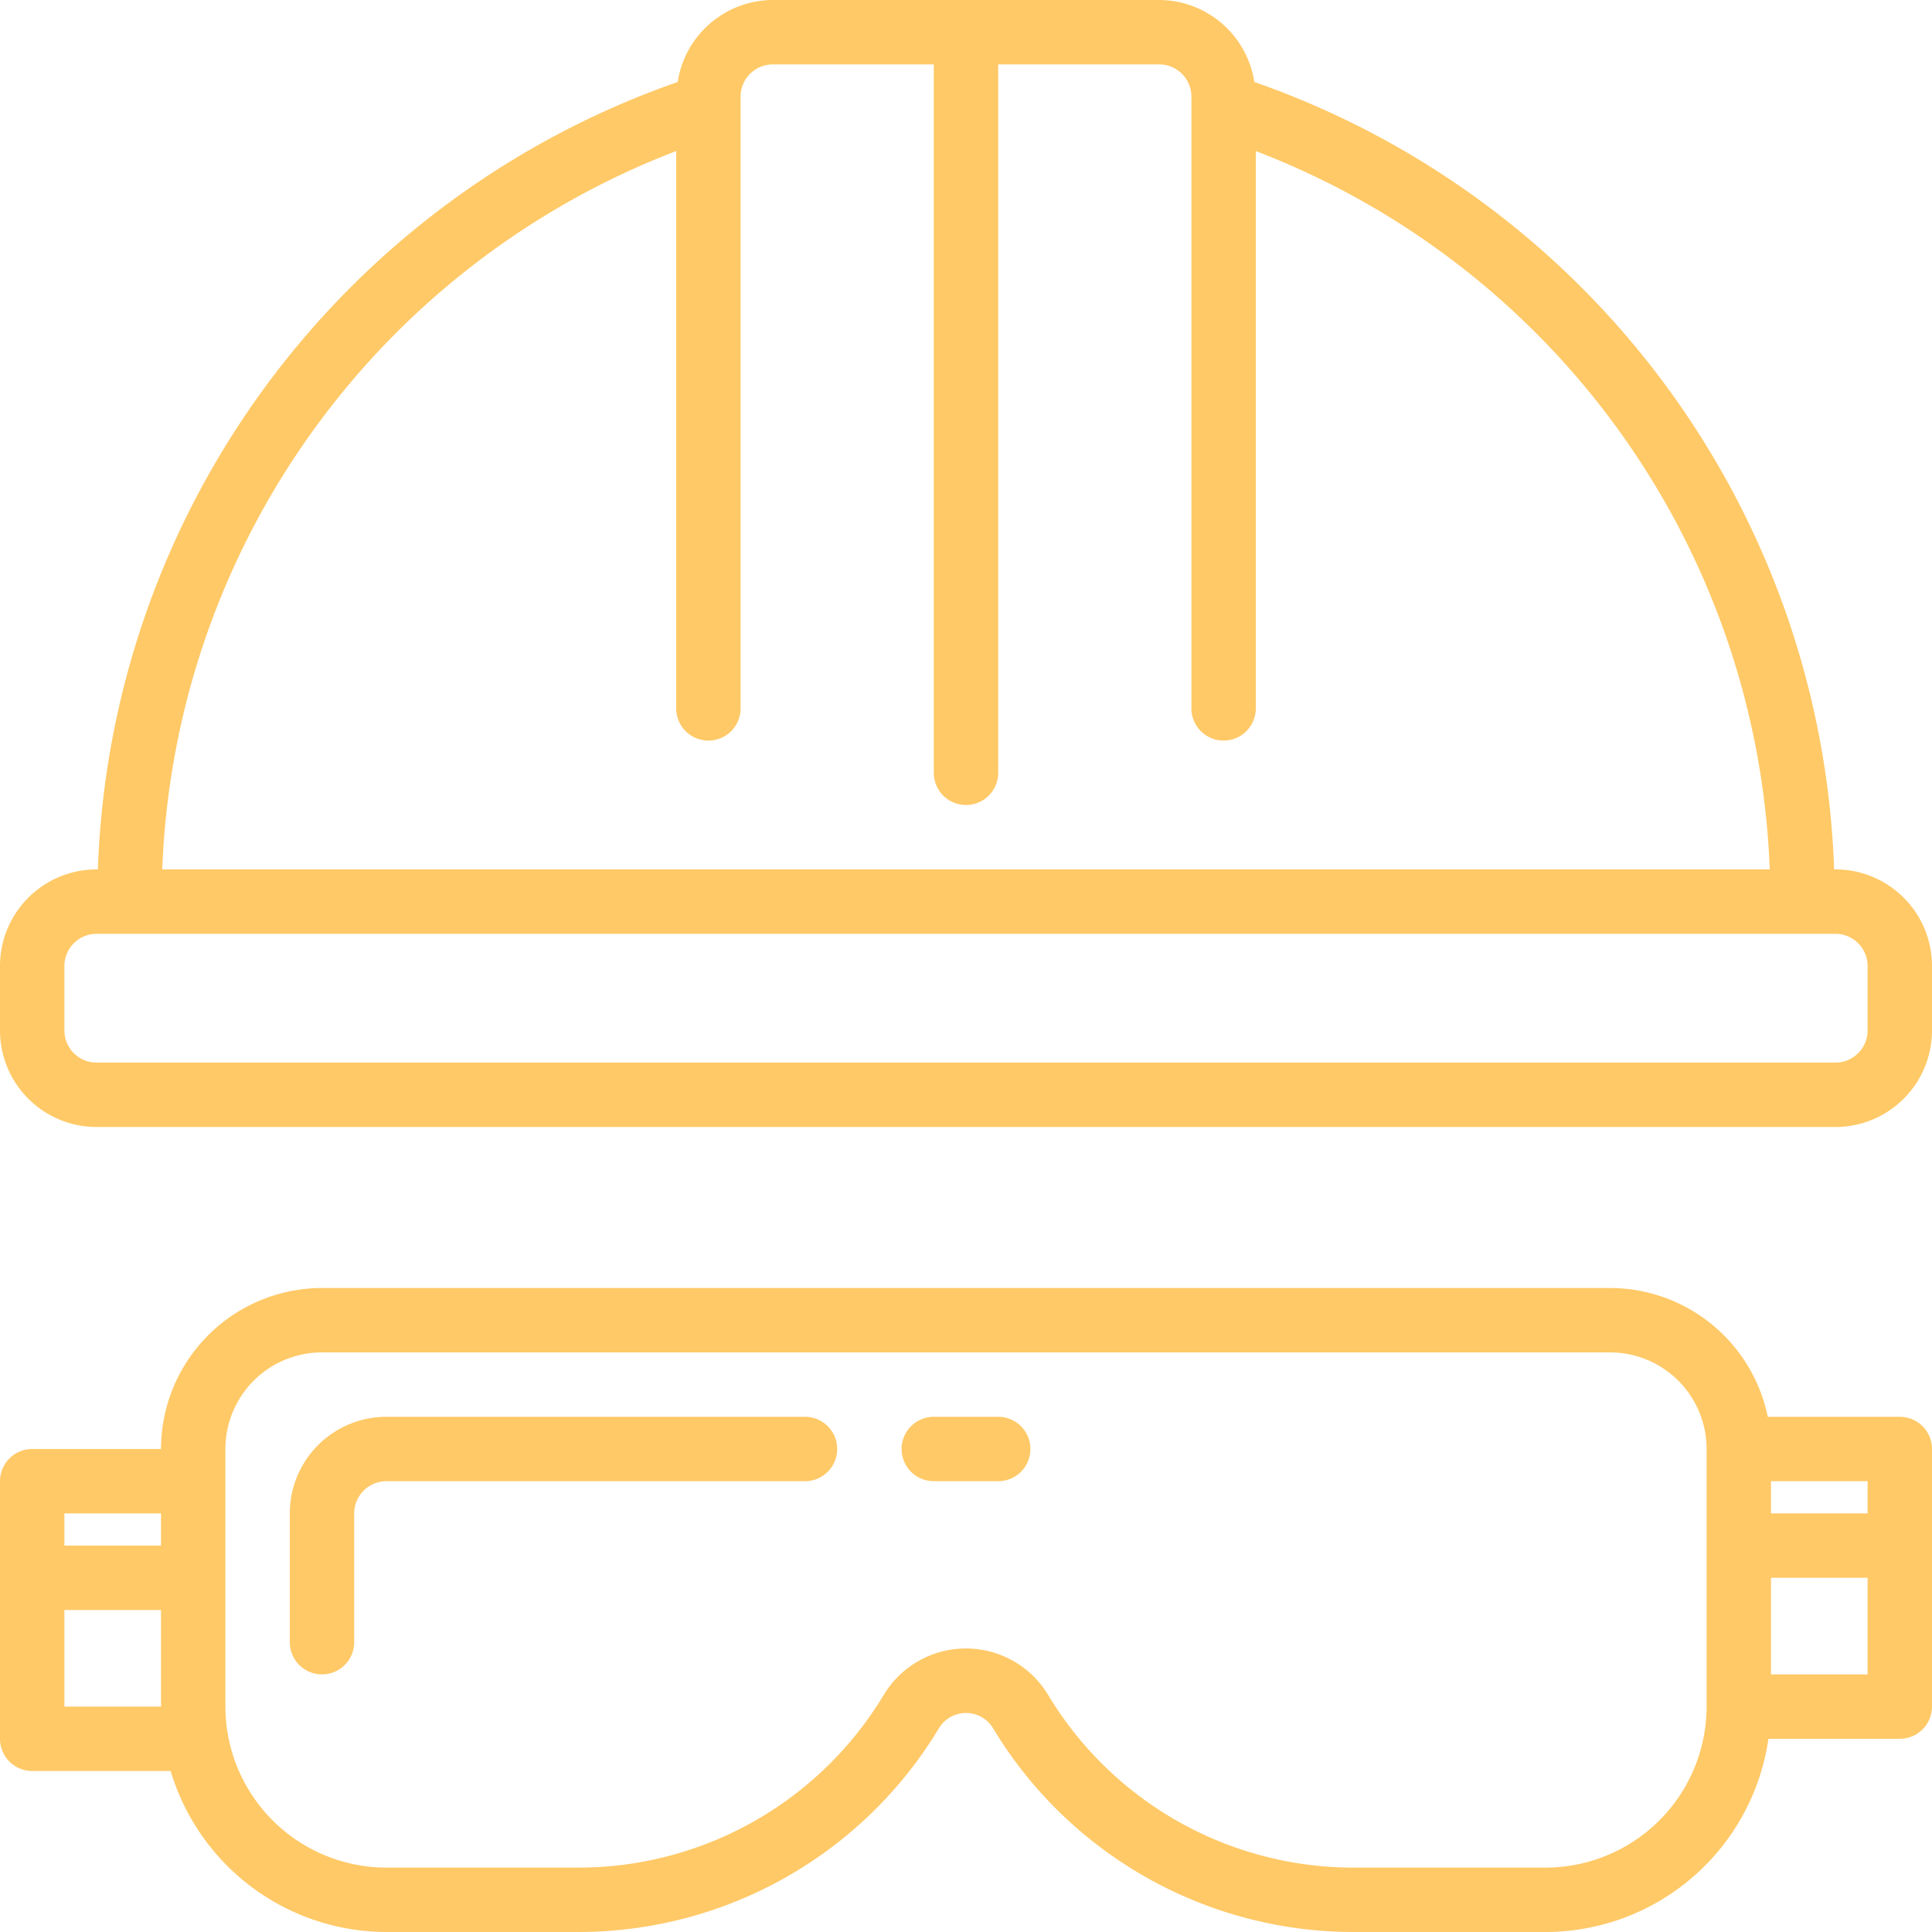 <svg xmlns="http://www.w3.org/2000/svg" width="480" height="480" viewBox="0 0 480 480">
  <defs>
    <style>
      .cls-1 {
        fill: #ffc967;
        fill-rule: evenodd;
      }
    </style>
  </defs>
  <path id="Opyt.svg" class="cls-1" d="M686,1644H653.36A56,56,0,0,1,598,1692H550a104.566,104.566,0,0,1-89.344-50.73,7.95,7.95,0,0,0-2.5-2.5,7.859,7.859,0,0,0-10.814,2.5A104.566,104.566,0,0,1,358,1692H310a56.063,56.063,0,0,1-53.6-40H222a8,8,0,0,1-8-8v-64a8,8,0,0,1,8-8h32a40.051,40.051,0,0,1,40-40H614a40.069,40.069,0,0,1,39.2,32H686a8,8,0,0,1,8,8v64A8,8,0,0,1,686,1644Zm-432-56H230v8h24v-8Zm0,24H230v24h24v-24Zm384-40a24,24,0,0,0-24-24H294a24,24,0,0,0-24,24v64a40.051,40.051,0,0,0,40,40h48a88.511,88.511,0,0,0,75.584-42.94,23.845,23.845,0,0,1,40.8,0A88.512,88.512,0,0,0,550,1676h48a40.051,40.051,0,0,0,40-40v-64Zm40,8H654v8h24v-8Zm0,24H654v24h24v-24Zm-216-24H446a8,8,0,0,1,0-16h16A8,8,0,0,1,462,1580Zm-48,0H310a8,8,0,0,0-8,8v32a8,8,0,0,1-16,0v-32a24,24,0,0,1,24-24H414A8,8,0,0,1,414,1580Zm256-88H238a24,24,0,0,1-24-24v-16a24,24,0,0,1,24-24h0.32a214.977,214.977,0,0,1,144.048-195.63A24.007,24.007,0,0,1,406,1212h96a24.007,24.007,0,0,1,23.632,20.37A214.977,214.977,0,0,1,669.68,1428H670a24,24,0,0,1,24,24v16A24,24,0,0,1,670,1492ZM526,1249.53V1388a8,8,0,0,1-16,0V1236a8,8,0,0,0-8-8H462v176a8,8,0,0,1-16,0V1228H406a8,8,0,0,0-8,8v152a8,8,0,0,1-16,0V1249.53A199.038,199.038,0,0,0,254.32,1428H653.68A199.038,199.038,0,0,0,526,1249.53ZM678,1452a8,8,0,0,0-8-8H238a8,8,0,0,0-8,8v16a8,8,0,0,0,8,8H670a8,8,0,0,0,8-8v-16Z" transform="translate(-214 -1212)"/>
</svg>

